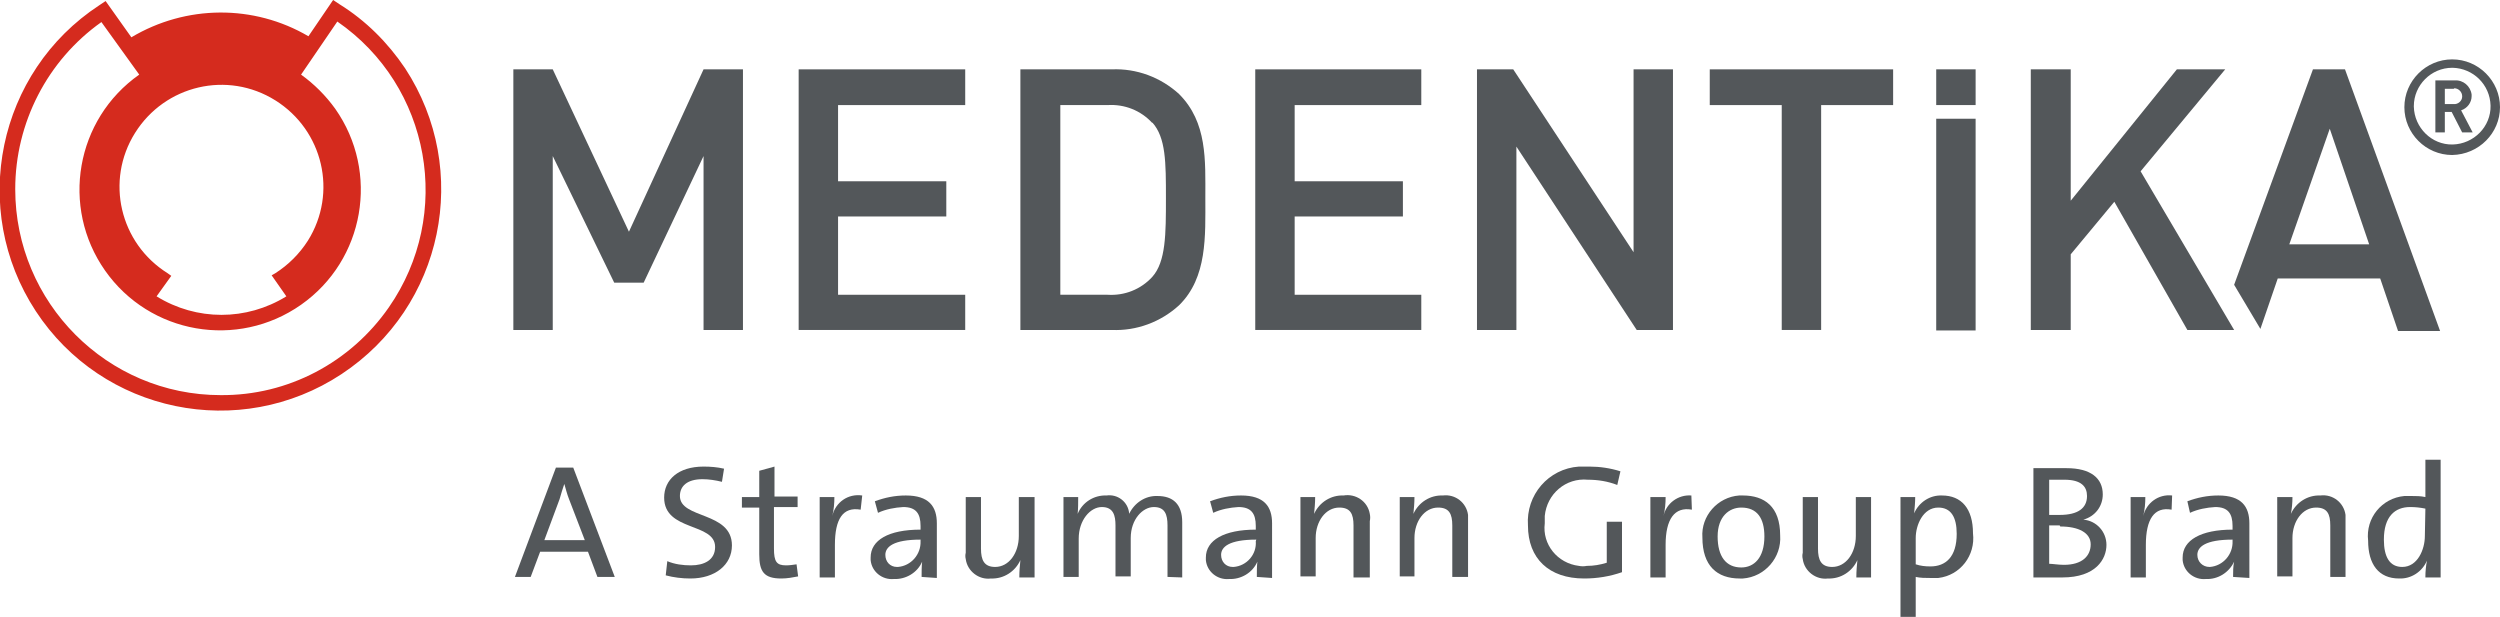 <?xml version="1.0" encoding="utf-8"?>
<!-- Generator: Adobe Illustrator 22.0.1, SVG Export Plug-In . SVG Version: 6.00 Build 0)  -->
<svg version="1.1" id="Layer_1" xmlns="http://www.w3.org/2000/svg" xmlns:xlink="http://www.w3.org/1999/xlink" x="0px" y="0px"
	 viewBox="0 0 475.8 117.4" style="enable-background:new 0 0 475.8 117.4;" xml:space="preserve">
<style type="text/css">
	.st0{fill:#53575A;}
	.st1{fill:#D52B1E;}
</style>
<title>Asset 1</title>
<g id="Layer_2_1_">
	<g id="Layer_1-2">
		<g id="Layer_2-2">
			<g id="Ebene_1">
				<path class="st0" d="M113.7,109.8l-1.8-4.8h-9.1l-1.8,4.8h-3l7.8-20.8h3.3l7.9,20.8H113.7z M108.3,95c-0.4-1-0.6-1.9-0.9-2.9
					l0,0c-0.3,0.9-0.6,1.8-0.9,2.9l-2.9,7.8h7.7L108.3,95z"/>
				<path class="st0" d="M131.4,110.1c-1.6,0-3.2-0.2-4.7-0.6l0.3-2.7c1.4,0.6,3,0.8,4.5,0.8c2.5,0,4.6-1,4.6-3.5
					c0-4.7-9.7-2.9-9.7-9.4c0-3.4,2.7-5.9,7.5-5.9c1.3,0,2.6,0.1,3.9,0.4l-0.4,2.5c-1.2-0.3-2.5-0.5-3.7-0.5c-2.9,0-4.3,1.3-4.3,3.2
					c0,4.4,9.9,2.9,9.9,9.4C139.3,107.5,136.1,110.1,131.4,110.1z"/>
				<path class="st0" d="M148.7,110.1c-3.3,0-4.2-1.3-4.2-4.6v-8.9h-3.3v-2h3.3v-5l2.9-0.8v5.7h4.4v2h-4.5v7.9
					c0,2.5,0.5,3.2,2.3,3.2c0.7,0,1.3-0.1,2-0.2l0.3,2.3C150.9,109.9,149.8,110.1,148.7,110.1z"/>
				<path class="st0" d="M163.8,97c-3.4-0.6-4.9,1.8-4.9,6.7v6.2h-2.9V94.6h2.8c0,1.2-0.1,2.4-0.4,3.6l0,0c0.6-2.6,3-4.3,5.7-3.9
					L163.8,97z"/>
				<path class="st0" d="M175.4,109.8c0-1,0-2,0.1-2.9l0,0c-0.9,2.1-3.1,3.4-5.4,3.3c-2.2,0.2-4.2-1.4-4.4-3.6c0,0,0-0.1,0-0.1
					c0-0.1,0-0.3,0-0.4c0-3.3,3.4-5.3,9.5-5.3v-0.7c0-2.4-0.9-3.6-3.3-3.6c-1.6,0.1-3.3,0.4-4.8,1.1l-0.6-2.2
					c1.9-0.7,3.8-1.1,5.9-1.1c4.4,0,5.9,2.1,5.9,5.3V110L175.4,109.8z M175.2,102.7c-5.2,0-6.7,1.4-6.7,2.9c0,1.3,0.9,2.3,2.2,2.3
					c0,0,0,0,0,0h0.2c2.5-0.2,4.4-2.4,4.3-4.9L175.2,102.7z"/>
				<path class="st0" d="M194,109.8c0-1.1,0.1-2.2,0.2-3.2l0,0c-1,2.2-3.2,3.6-5.6,3.5c-2.3,0.3-4.5-1.4-4.8-3.7c0,0,0,0,0,0
					c-0.1-0.4-0.1-0.8,0-1.2V94.6h2.9v9.8c0,2.2,0.6,3.5,2.7,3.5c2.6,0,4.5-2.6,4.5-5.9v-7.4h3v15.3H194z"/>
				<path class="st0" d="M222.2,109.8V100c0-2.1-0.5-3.5-2.6-3.5s-4.4,2.3-4.4,5.9v7.3h-2.9V100c0-1.9-0.4-3.5-2.6-3.5
					s-4.4,2.5-4.4,6v7.3h-2.9V94.6h2.8c0,1.1,0,2.2-0.1,3.2l0,0c0.9-2.2,3.1-3.6,5.5-3.5c2.1-0.3,4.1,1.2,4.3,3.4c0,0,0,0,0,0
					c0,0,0,0.1,0,0.1c1-2.1,3.1-3.5,5.4-3.4c2.9,0,4.7,1.5,4.7,5v10.5L222.2,109.8z"/>
				<path class="st0" d="M239.2,109.8c0-1,0-2,0.1-2.9l0,0c-0.9,2.1-3.1,3.4-5.4,3.3c-2.2,0.2-4.2-1.4-4.4-3.6c0,0,0-0.1,0-0.1
					c0-0.1,0-0.3,0-0.4c0-3.3,3.5-5.3,9.5-5.3v-0.7c0-2.4-0.9-3.6-3.3-3.6c-1.6,0.1-3.3,0.4-4.8,1.1l-0.6-2.2
					c1.9-0.7,3.8-1.1,5.9-1.1c4.4,0,5.9,2.1,5.9,5.3V110L239.2,109.8z M239.1,102.7c-5.2,0-6.7,1.4-6.7,2.9c0,1.3,0.9,2.3,2.2,2.3
					c0,0,0,0,0,0h0.2c2.5-0.2,4.4-2.4,4.2-4.9L239.1,102.7z"/>
				<path class="st0" d="M257.6,109.8V100c0-2.2-0.6-3.4-2.7-3.4c-2.6,0-4.5,2.6-4.5,5.8v7.3h-2.9V94.6h2.8c0,1.1-0.1,2.2-0.2,3.2
					l0,0c1-2.2,3.2-3.6,5.6-3.5c2.3-0.4,4.6,1.1,5,3.5c0,0,0,0,0,0c0.1,0.5,0.1,0.9,0,1.4v10.7H257.6z"/>
				<path class="st0" d="M276.4,109.8V100c0-2.2-0.6-3.4-2.7-3.4c-2.6,0-4.5,2.6-4.5,5.8v7.3h-2.8V94.6h2.8c0,1.1-0.1,2.2-0.2,3.2
					l0,0c1-2.2,3.2-3.6,5.6-3.5c2.4-0.3,4.5,1.4,4.8,3.7c0,0,0,0,0,0c0,0.4,0,0.7,0,1.1v10.7H276.4z"/>
				<path class="st0" d="M301.5,110.1c-6.7,0-10.7-3.8-10.7-10.1c-0.4-5.8,3.9-10.8,9.7-11.2c0.7,0,1.4,0,2,0c2,0,4,0.3,5.9,0.9
					l-0.6,2.6c-1.8-0.7-3.7-1-5.6-1c-4.2-0.4-7.8,2.7-8.2,6.9c0,0.5,0,0.9,0,1.4c-0.5,4,2.4,7.6,6.5,8.1c0.5,0.1,1,0.1,1.5,0
					c1.3,0,2.5-0.2,3.8-0.6v-7.8h2.9v9.6C306.4,109.7,304,110.1,301.5,110.1z"/>
				<path class="st0" d="M322,97c-3.3-0.6-5,1.8-5,6.7v6.2h-2.9V94.6h2.9c0,1.2-0.1,2.4-0.4,3.6l0,0c0.5-2.4,2.8-4.1,5.3-3.9L322,97
					z"/>
				<path class="st0" d="M331.1,110.1c-4.3,0-7.1-2.4-7.1-7.8c-0.3-4.1,2.9-7.7,7-8c0.2,0,0.5,0,0.7,0c4.1,0,7.1,2.1,7.1,7.6
					c0.3,4.2-2.9,7.9-7.1,8.2C331.5,110.1,331.3,110.1,331.1,110.1z M331.4,96.6c-2.3,0-4.5,1.7-4.5,5.5s1.6,5.9,4.5,5.9
					c2.4,0,4.4-1.8,4.4-5.9C335.8,98.6,334.4,96.6,331.4,96.6L331.4,96.6z"/>
				<path class="st0" d="M353.3,109.8c0-1.1,0.1-2.2,0.2-3.2l0,0c-1,2.2-3.2,3.6-5.6,3.5c-2.3,0.3-4.5-1.4-4.8-3.7c0,0,0,0,0,0
					c-0.1-0.4-0.1-0.8,0-1.2V94.6h2.9v9.8c0,2.2,0.6,3.5,2.7,3.5c2.6,0,4.5-2.6,4.5-5.9v-7.4h2.9v15.3H353.3z"/>
				<path class="st0" d="M367.3,110c-0.9,0-1.8,0-2.7-0.2v7.6h-2.9V94.6h2.8c0,1-0.1,2.1-0.2,3.1l0,0c0.9-2.1,3-3.5,5.3-3.4
					c3.7,0,5.9,2.5,5.9,7.2c0.5,4.2-2.4,8-6.6,8.5C368.3,110,367.8,110,367.3,110z M368.9,96.6c-2.9,0-4.3,3.3-4.3,5.8v5
					c0.9,0.3,1.8,0.4,2.8,0.4c2.9,0,5-1.8,5-6.2C372.4,98.4,371.3,96.6,368.9,96.6L368.9,96.6z"/>
				<path class="st0" d="M392.5,109.9h-5.5V89.1h6.3c4.6,0,6.9,1.9,6.9,5c0,2.3-1.5,4.2-3.7,4.8l0,0c2.5,0.2,4.4,2.3,4.4,4.8
					C400.9,106.4,398.9,109.9,392.5,109.9z M392.9,91.3h-2.9V98h2c3.5,0,5.2-1.3,5.2-3.6C397.2,92.6,396.1,91.3,392.9,91.3
					L392.9,91.3z M392,100h-2v7.3c0.6,0,1.8,0.2,2.8,0.2c3.5,0,5.1-1.7,5.1-3.9s-2.3-3.4-5.8-3.4L392,100z"/>
				<path class="st0" d="M413.3,97c-3.3-0.6-4.9,1.8-4.9,6.7v6.2h-2.9V94.6h2.8c0,1.2-0.1,2.4-0.4,3.6l0,0c0.6-2.5,2.9-4.2,5.5-3.9
					L413.3,97z"/>
				<path class="st0" d="M425,109.8c0-1,0-2,0.2-2.9l0,0c-1,2.1-3.1,3.4-5.4,3.3c-2.2,0.2-4.2-1.4-4.4-3.6c0,0,0-0.1,0-0.1
					c0-0.1,0-0.3,0-0.4c0-3.3,3.5-5.3,9.5-5.3v-0.7c0-2.4-0.9-3.6-3.3-3.6c-1.6,0.1-3.3,0.4-4.8,1.1l-0.5-2.2
					c1.9-0.7,3.8-1.1,5.9-1.1c4.4,0,5.9,2.1,5.9,5.3V110L425,109.8z M424.9,102.7c-5.2,0-6.7,1.4-6.7,2.9c0,1.3,1,2.3,2.3,2.3
					c0,0,0,0,0,0h0.1c2.5-0.2,4.4-2.4,4.3-4.9L424.9,102.7z"/>
				<path class="st0" d="M443.5,109.8V100c0-2.2-0.6-3.4-2.7-3.4c-2.6,0-4.5,2.6-4.5,5.8v7.3h-2.9V94.6h2.9c0,1.1-0.1,2.2-0.3,3.2
					l0,0c1-2.2,3.2-3.6,5.6-3.5c2.4-0.3,4.5,1.4,4.8,3.7c0,0,0,0,0,0c0,0.4,0,0.7,0,1.1v10.7H443.5z"/>
				<path class="st0" d="M461.6,109.8c0-1,0.1-2.1,0.3-3.1l0,0c-0.9,2.1-3,3.5-5.3,3.4c-3.9,0-5.9-2.7-5.9-7.2
					c-0.5-4.3,2.6-8.1,6.9-8.5c0,0,0,0,0,0c0.4,0,0.9,0,1.3,0c0.9,0,1.8,0,2.7,0.2v-7.1h2.9v22.4H461.6z M461.6,96.8
					c-1-0.2-1.9-0.3-2.9-0.3c-2.9,0-5,1.8-5,6.2c0,3.3,1.1,5.2,3.5,5.2c2.9,0,4.3-3.3,4.3-5.9L461.6,96.8z"/>
				<path class="st1" d="M64.6,0.8L63.4,0l-4.7,6.9C48.3,0.8,35.4,0.9,25,7.1l-4.9-6.9L18.9,1C-0.5,13.7-5.9,39.8,6.8,59.2
					S45.6,84,65,71.2s24.8-38.8,12.1-58.2C73.8,8.1,69.6,3.9,64.6,0.8z M32.6,52.5L31.9,52c-9.1-5.7-11.9-17.6-6.2-26.7
					s17.6-11.9,26.7-6.2s11.9,17.6,6.2,26.7c-1.6,2.5-3.7,4.6-6.2,6.2l-0.7,0.4l2.8,4c-7.6,4.7-17.1,4.7-24.7,0L32.6,52.5z M42,75.2
					c-21.6,0-39.1-17.6-39.1-39.2c0-12.6,6.1-24.5,16.4-31.8l7.2,10c-12.1,8.5-15,25.2-6.5,37.3s25.2,15,37.3,6.5s15-25.2,6.5-37.3
					c-1.8-2.5-4-4.7-6.5-6.5l6.9-10.1C82,16.4,86.3,40.8,74,58.5C66.7,69,54.8,75.3,42,75.2L42,75.2z"/>
				<polygon class="st0" points="133.9,62.8 133.9,29.7 122.5,53.8 116.9,53.8 105.2,29.7 105.2,62.8 97.7,62.8 97.7,13.2 
					105.2,13.2 119.7,44.1 133.9,13.2 141.4,13.2 141.4,62.8 				"/>
				<polygon class="st0" points="152,62.8 152,13.2 183.7,13.2 183.7,20 159.5,20 159.5,34.5 180.1,34.5 180.1,41.2 159.5,41.2 
					159.5,56.1 183.7,56.1 183.7,62.8 				"/>
				<path class="st0" d="M224.4,58.1c-3.5,3.2-8.1,4.9-12.8,4.7h-17.4V13.2h17.4c4.7-0.2,9.3,1.5,12.8,4.7c5.4,5.4,5,12.6,5,19.8
					S229.8,52.8,224.4,58.1 M219.3,23.4c-2.2-2.4-5.3-3.6-8.5-3.4h-9v36.1h9c3.2,0.2,6.3-1,8.5-3.4c2.6-2.9,2.6-8.2,2.6-15
					s0-11.5-2.6-14.4"/>
				<polygon class="st0" points="238.9,62.8 238.9,13.2 270.5,13.2 270.5,20 246.4,20 246.4,34.5 267,34.5 267,41.2 246.4,41.2 
					246.4,56.1 270.5,56.1 270.5,62.8 				"/>
				<polygon class="st0" points="311.5,62.8 288.6,27.9 288.6,62.8 281.1,62.8 281.1,13.2 288,13.2 310.9,48 310.9,13.2 318.4,13.2 
					318.4,62.8 				"/>
				<polygon class="st0" points="346.6,20 346.6,62.8 339.1,62.8 339.1,20 325.4,20 325.4,13.2 360.3,13.2 360.3,20 				"/>
				<path class="st0" d="M466.7,29.5c-5,0-9.1-4.1-9.1-9.1c0-5,4.1-9.1,9.1-9.1c5,0,9.1,4.1,9.1,9.1c0,0,0,0,0,0l0,0
					C475.8,25.3,471.8,29.4,466.7,29.5C466.7,29.4,466.7,29.4,466.7,29.5L466.7,29.5 M466.7,12.9c-4,0-7.3,3.3-7.3,7.3c0,0,0,0,0,0
					v0.1c0.1,4,3.4,7.3,7.4,7.2c4-0.1,7.3-3.4,7.2-7.4c-0.1-4-3.3-7.1-7.2-7.2H466.7 M468.6,25.2l-2-3.9h-1.3v3.9h-1.8v-9.9h3.7
					c1.6-0.1,3,1.1,3.2,2.7c0,0.1,0,0.2,0,0.3c0,1.2-0.8,2.3-2,2.7l2.2,4.2L468.6,25.2z M467,16.9h-1.7v2.9h1.7
					c0.8,0.1,1.6-0.6,1.6-1.4c0,0,0,0,0,0v-0.1c0-0.8-0.7-1.5-1.5-1.5c0,0,0,0,0,0L467,16.9"/>
				<path class="st0" d="M446.3,13.2h-6.1l-15,41l5,8.4l3.3-9.6H453l3.4,10h8L446.3,13.2z M435.7,46.5l7.7-22l7.5,22H435.7z"/>
				<polygon class="st0" points="416.3,62.8 402.4,38.4 394.1,48.4 394.1,62.8 386.5,62.8 386.5,13.2 394.1,13.2 394.1,38.2 
					414.3,13.2 423.5,13.2 407.4,32.6 425.2,62.8 				"/>
				<path class="st0" d="M376,20v-6.8h-7.5V20H376z M368.5,22.6v40.3h7.5V22.6H368.5z"/>
			</g>
		</g>
	</g>
</g>
</svg>
